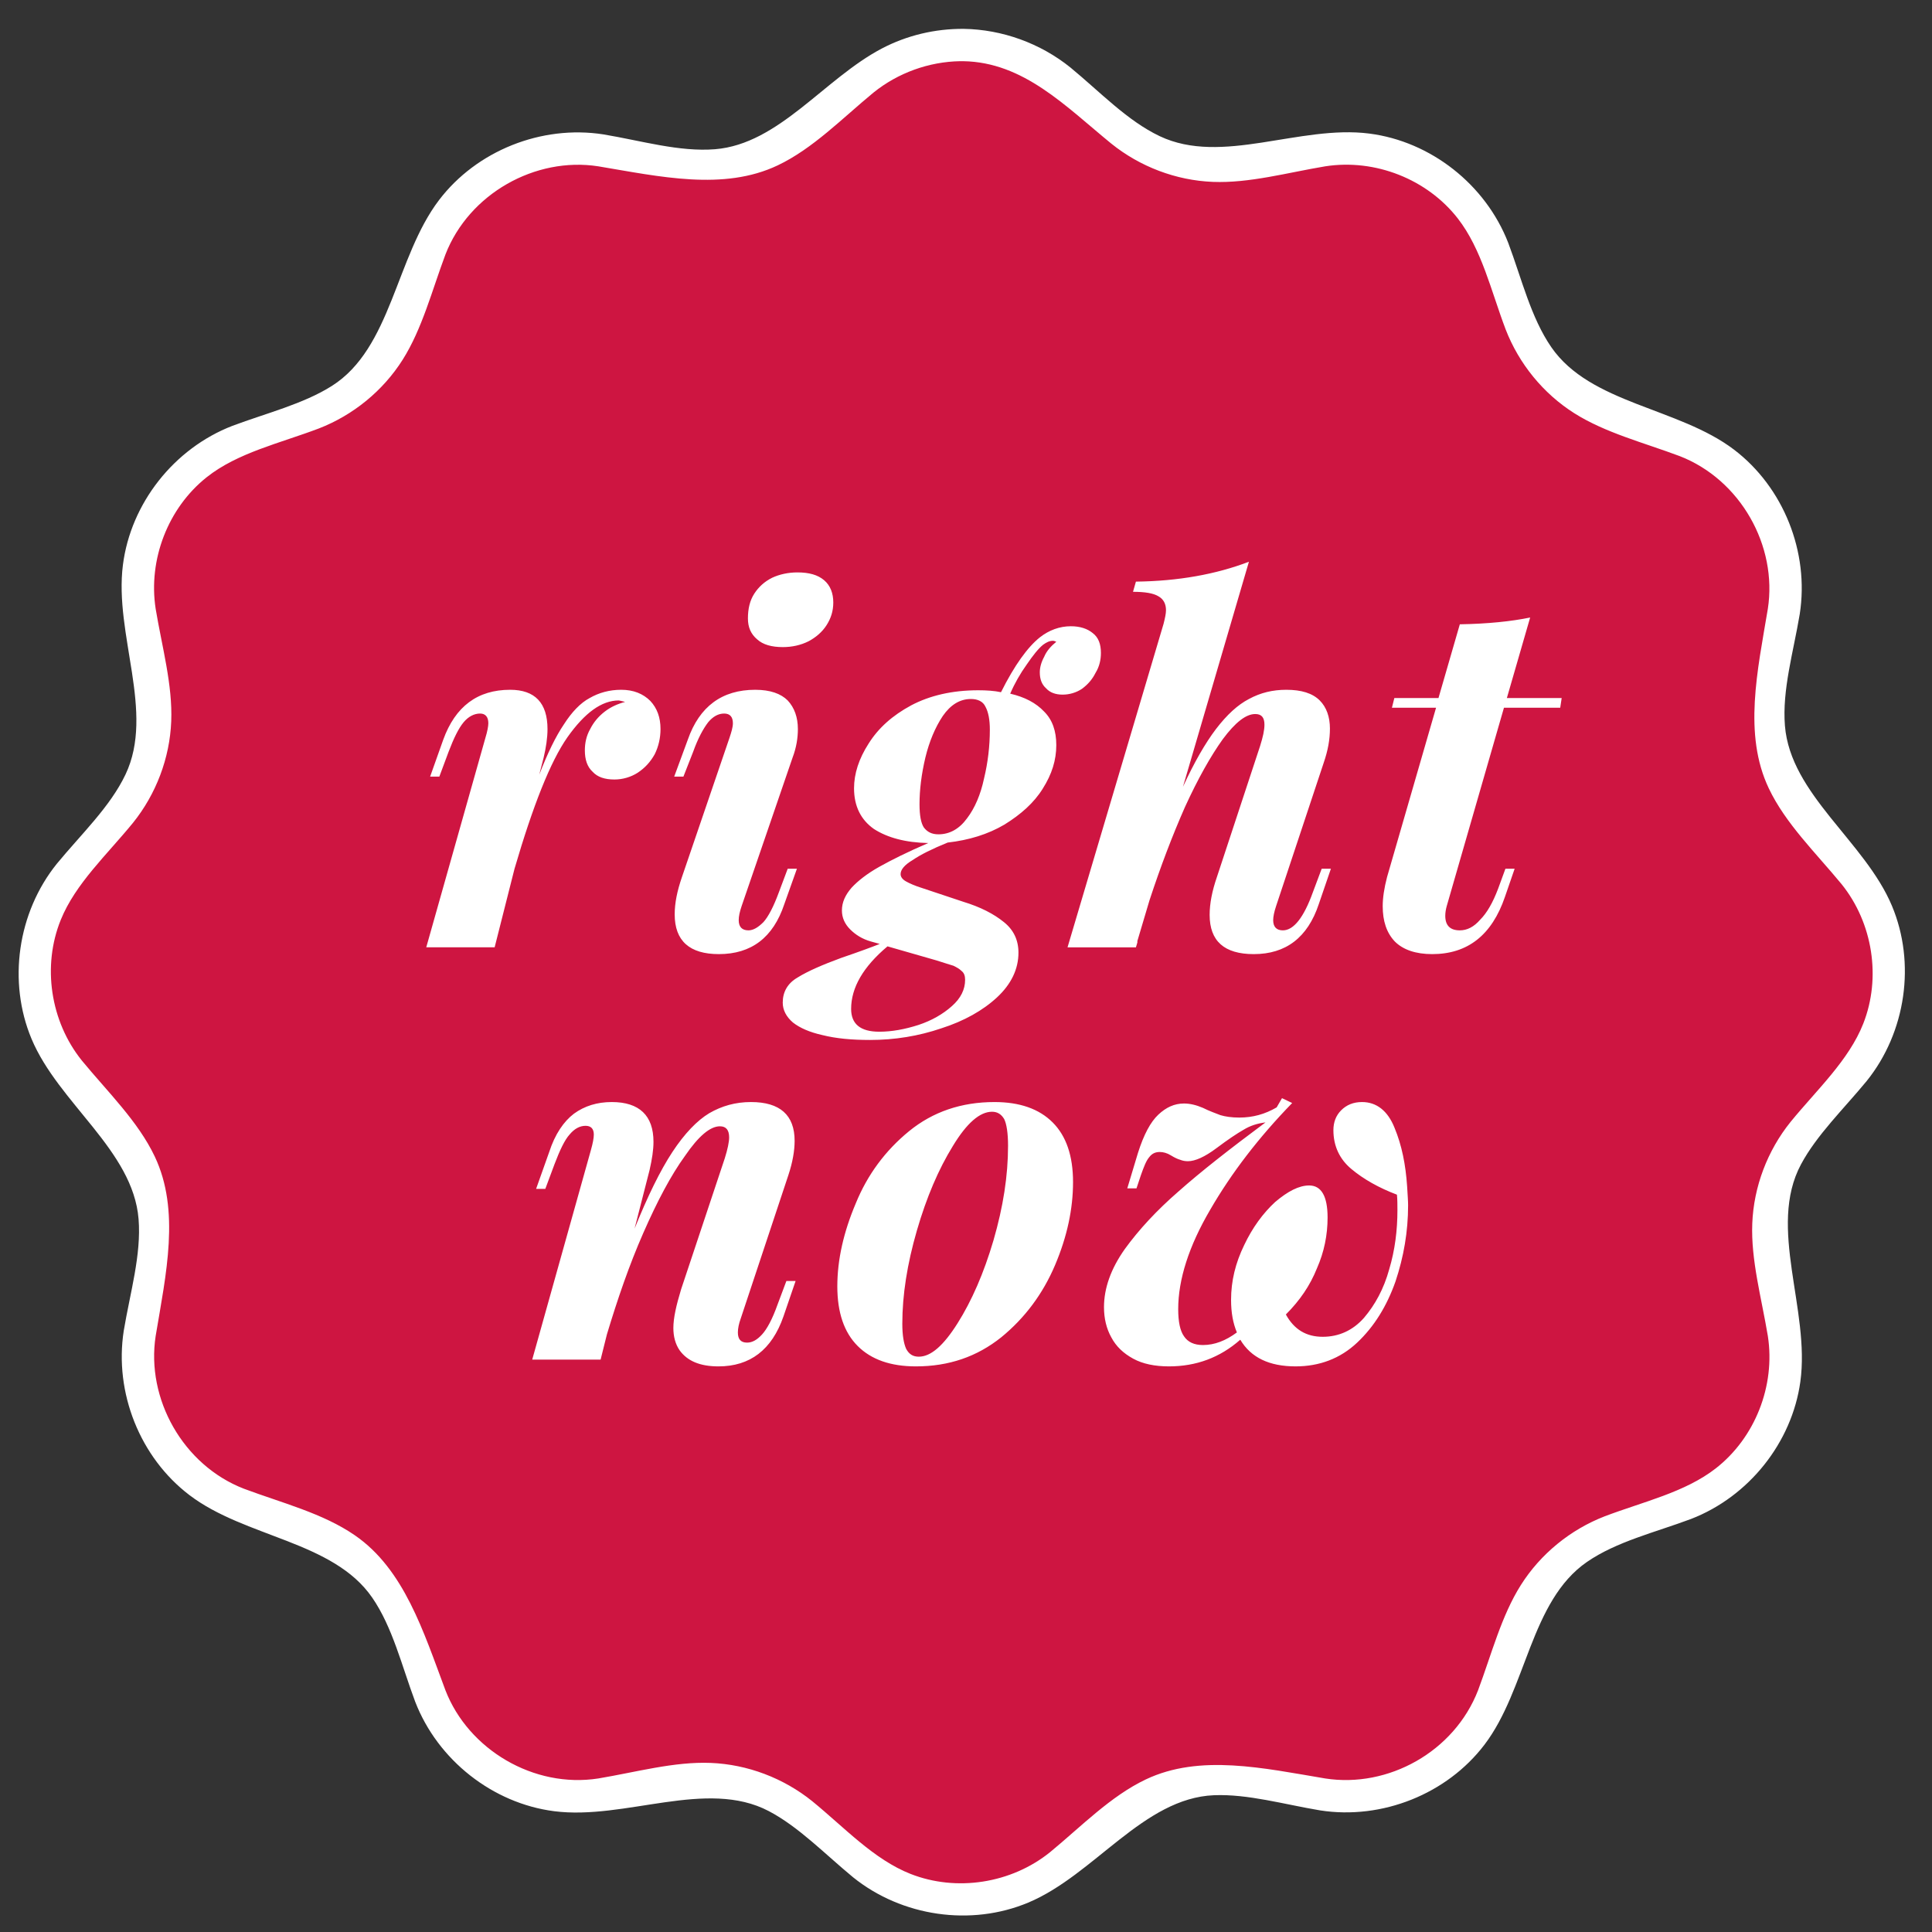 <?xml version="1.0" encoding="UTF-8" standalone="no"?><!DOCTYPE svg PUBLIC "-//W3C//DTD SVG 1.1//EN" "http://www.w3.org/Graphics/SVG/1.1/DTD/svg11.dtd"><svg width="239" height="239" viewBox="0 0 239 239" version="1.1" xmlns="http://www.w3.org/2000/svg" xmlns:xlink="http://www.w3.org/1999/xlink" xml:space="preserve" xmlns:serif="http://www.serif.com/" style="fill-rule:evenodd;clip-rule:evenodd;stroke-linejoin:round;stroke-miterlimit:1.414;"><rect x="0" y="0" width="239" height="239" fill="#333333" stroke="none"/><path d="M229.228,107.944l-6.007,-7.209c-3.621,-4.344 -5.152,-10.059 -4.189,-15.631l1.598,-9.247c1.586,-9.174 -3.609,-18.172 -12.347,-21.385l-8.806,-3.24c-5.308,-1.952 -9.491,-6.135 -11.444,-11.443l-3.239,-8.806c-3.214,-8.738 -12.211,-13.933 -21.386,-12.348l-9.246,1.599c-5.573,0.963 -11.287,-0.569 -15.632,-4.189l-7.208,-6.007c-7.153,-5.96 -17.542,-5.96 -24.694,0l-7.209,6.007c-4.344,3.62 -10.059,5.152 -15.632,4.189l-9.246,-1.599c-9.174,-1.585 -18.172,3.61 -21.386,12.348l-3.239,8.806c-1.952,5.308 -6.135,9.491 -11.443,11.443l-8.807,3.24c-8.738,3.213 -13.932,12.211 -12.347,21.385l1.598,9.247c0.963,5.572 -0.568,11.287 -4.188,15.631l-6.007,7.209c-5.961,7.152 -5.961,17.541 0,24.694l6.007,7.209c3.62,4.344 5.151,10.058 4.188,15.631l-1.598,9.246c-1.585,9.175 3.609,18.172 12.347,21.386l8.807,3.239c5.308,1.953 9.491,6.136 11.443,11.444l3.239,8.806c3.214,8.738 12.212,13.933 21.386,12.347l9.246,-1.598c5.573,-0.963 11.288,0.568 15.632,4.189l7.209,6.007c7.152,5.96 17.541,5.96 24.694,0l7.208,-6.007c4.345,-3.621 10.059,-5.152 15.632,-4.189l9.246,1.598c9.175,1.586 18.172,-3.609 21.386,-12.347l3.239,-8.806c1.953,-5.308 6.136,-9.491 11.444,-11.444l8.806,-3.239c8.738,-3.214 13.933,-12.211 12.347,-21.386l-1.598,-9.246c-0.963,-5.573 0.568,-11.287 4.189,-15.631l6.007,-7.209c5.96,-7.153 5.96,-17.542 0,-24.694Z" style="fill:#ce1541;fill-rule:nonzero;"/><path d="M119.201,3.569c4.795,0.077 9.497,1.785 13.216,4.78c3.671,3.024 7.035,6.591 11.045,8.495c7.704,3.658 17.298,-1.424 25.929,-0.321c7.596,0.971 14.393,6.301 17.196,13.545c1.667,4.454 2.797,9.225 5.318,12.88c4.849,7.027 15.735,7.448 22.616,12.685c6.095,4.64 9.314,12.654 8.119,20.328c-0.784,4.692 -2.19,9.39 -1.834,13.814c0.685,8.51 9.903,14.317 13.243,22.294c2.958,7.066 1.739,15.615 -3.132,21.664c-2.847,3.456 -6.182,6.674 -8.128,10.317c-4.165,7.796 1.162,17.96 -0.077,26.886c-1.041,7.502 -6.348,14.195 -13.514,16.967c-4.455,1.667 -9.226,2.797 -12.88,5.318c-7.026,4.848 -7.448,15.735 -12.686,22.616c-4.632,6.085 -12.653,9.314 -20.328,8.119c-4.453,-0.744 -8.935,-2.043 -13.115,-1.876c-8.732,0.348 -14.814,9.86 -22.992,13.285c-7.064,2.957 -15.615,1.739 -21.664,-3.132c-3.485,-2.871 -6.718,-6.238 -10.42,-8.183c-7.721,-4.056 -17.76,1.133 -26.555,0.009c-7.586,-0.97 -14.393,-6.301 -17.196,-13.545c-1.667,-4.455 -2.797,-9.226 -5.318,-12.88c-4.842,-7.019 -15.692,-7.415 -22.616,-12.686c-6.095,-4.64 -9.313,-12.653 -8.119,-20.327c0.783,-4.692 2.19,-9.39 1.834,-13.814c-0.685,-8.51 -9.902,-14.317 -13.242,-22.294c-2.954,-7.055 -1.74,-15.616 3.132,-21.664c3.025,-3.671 6.592,-7.036 8.495,-11.046c3.657,-7.704 -1.424,-17.298 -0.321,-25.929c0.971,-7.598 6.3,-14.393 13.544,-17.195c4.229,-1.582 8.76,-2.699 12.297,-4.933c7.388,-4.667 7.898,-15.946 13.269,-23.001c4.633,-6.085 12.654,-9.314 20.328,-8.12c4.691,0.783 9.389,2.191 13.813,1.835c7.899,-0.636 13.512,-8.717 20.617,-12.452c3.099,-1.63 6.581,-2.458 10.126,-2.439Zm-0.411,4c-3.884,0.062 -7.706,1.445 -10.731,3.881c-3.885,3.201 -7.498,6.938 -11.856,9.008c-6.698,3.18 -14.559,1.391 -22.195,0.116c-7.783,-1.211 -15.996,3.392 -18.907,10.916c-1.671,4.466 -2.876,9.189 -5.289,13.01c-2.43,3.847 -6.122,6.859 -10.375,8.506c-4.817,1.828 -10.057,2.995 -13.881,6.04c-4.761,3.791 -7.248,10.171 -6.298,16.278c0.785,4.703 2.104,9.396 1.924,13.912c-0.181,4.546 -1.872,9 -4.731,12.554c-3.215,3.939 -7.115,7.521 -8.932,11.997c-2.314,5.7 -1.303,12.554 2.615,17.42c3.201,3.885 6.938,7.498 9.008,11.856c3.174,6.686 1.394,14.54 0.116,22.194c-1.211,7.784 3.391,15.996 10.915,18.907c4.715,1.764 9.758,3.025 13.73,5.765c6.092,4.203 8.478,11.895 11.198,19.163c2.841,7.343 10.935,12.156 18.906,10.915c4.704,-0.786 9.396,-2.104 13.912,-1.924c4.547,0.181 9.001,1.872 12.555,4.732c3.991,3.258 7.621,7.212 12.17,9.001c5.665,2.228 12.433,1.192 17.247,-2.684c3.884,-3.201 7.497,-6.939 11.856,-9.008c6.686,-3.174 14.541,-1.396 22.195,-0.117c7.765,1.209 15.954,-3.285 18.906,-10.915c1.671,-4.466 2.876,-9.189 5.29,-13.01c2.43,-3.847 6.121,-6.859 10.375,-8.507c4.753,-1.804 9.921,-2.956 13.733,-5.924c4.854,-3.779 7.406,-10.221 6.445,-16.393c-0.785,-4.704 -2.104,-9.396 -1.924,-13.912c0.181,-4.546 1.872,-9 4.732,-12.554c3.258,-3.99 7.212,-7.621 9.001,-12.171c2.227,-5.664 1.192,-12.433 -2.684,-17.246c-3.201,-3.884 -6.939,-7.497 -9.008,-11.856c-3.174,-6.686 -1.395,-14.541 -0.117,-22.196c1.215,-7.799 -3.391,-15.995 -10.915,-18.905c-4.466,-1.671 -9.189,-2.877 -13.01,-5.29c-3.847,-2.43 -6.859,-6.121 -8.507,-10.375c-1.804,-4.753 -2.956,-9.921 -5.924,-13.733c-3.779,-4.854 -10.221,-7.407 -16.394,-6.446c-4.703,0.785 -9.395,2.105 -13.911,1.925c-4.547,-0.182 -9.001,-1.873 -12.554,-4.732c-5.654,-4.613 -10.841,-10.079 -18.317,-10.198c-0.185,-0.001 -0.184,-0.001 -0.369,0Zm-51.33,139.501l-1.14,0l1.62,-4.56c0.72,-2.22 1.8,-3.78 3.06,-4.74c1.32,-0.96 2.88,-1.44 4.68,-1.44c3.42,0 5.16,1.68 5.16,4.92c0,1.02 -0.18,2.16 -0.48,3.48l-1.86,7.26c1.62,-4.02 3.18,-7.2 4.68,-9.48c1.5,-2.28 3.06,-3.9 4.56,-4.8c1.56,-0.9 3.24,-1.38 5.16,-1.38c3.6,0 5.4,1.62 5.4,4.8c0,1.2 -0.24,2.64 -0.78,4.26l-5.88,17.7c-0.24,0.66 -0.36,1.26 -0.36,1.74c0,0.84 0.36,1.26 1.14,1.26c0.66,0 1.26,-0.36 1.86,-1.02c0.6,-0.66 1.26,-1.86 1.92,-3.72l1.08,-2.88l1.14,0l-1.5,4.38c-1.44,4.14 -4.14,6.18 -8.04,6.18c-2.28,0 -3.84,-0.66 -4.8,-1.98c-0.54,-0.78 -0.78,-1.74 -0.78,-2.76c0,-1.26 0.36,-2.82 0.96,-4.8l5.4,-16.2c0.36,-1.14 0.54,-2.04 0.54,-2.58c0,-0.9 -0.36,-1.38 -1.14,-1.38c-1.2,0 -2.64,1.2 -4.32,3.66c-1.74,2.4 -3.42,5.58 -5.16,9.54c-1.74,3.96 -3.18,8.16 -4.5,12.54l-0.78,3.12l-8.46,0l7.26,-25.92c0.24,-0.84 0.36,-1.5 0.36,-1.92c0,-0.72 -0.36,-1.08 -1.02,-1.08c-0.72,0 -1.38,0.36 -1.98,1.08c-0.6,0.66 -1.2,1.92 -1.86,3.66l-1.14,3.06Zm36.122,12.06c0,3.24 0.84,5.7 2.52,7.38c1.68,1.68 4.08,2.52 7.2,2.52c4.08,0 7.56,-1.2 10.56,-3.6c2.94,-2.4 5.16,-5.4 6.66,-8.94c1.5,-3.54 2.22,-6.96 2.22,-10.26c0,-3.24 -0.84,-5.7 -2.52,-7.38c-1.68,-1.68 -4.08,-2.52 -7.2,-2.52c-4.08,0 -7.62,1.2 -10.56,3.6c-2.94,2.4 -5.16,5.4 -6.6,8.94c-1.5,3.54 -2.28,6.96 -2.28,10.26Zm37.009,-12.12l-1.14,0l1.32,-4.38c0.72,-2.28 1.56,-3.84 2.52,-4.74c0.96,-0.9 1.98,-1.38 3.18,-1.38c0.72,0 1.5,0.18 2.34,0.54c0.84,0.42 1.56,0.66 2.16,0.9c0.6,0.18 1.38,0.3 2.34,0.3c1.68,0 3.18,-0.42 4.62,-1.26l0.66,-1.14l1.26,0.6c-4.14,4.26 -7.5,8.64 -10.14,13.2c-2.64,4.5 -3.96,8.64 -3.96,12.3c0,1.56 0.24,2.7 0.72,3.36c0.48,0.72 1.26,1.08 2.34,1.08c1.44,0 2.82,-0.54 4.2,-1.56c-0.48,-1.14 -0.72,-2.46 -0.72,-4.02c0,-2.34 0.54,-4.56 1.62,-6.78c1.02,-2.16 2.34,-3.96 3.84,-5.34c1.56,-1.32 2.94,-2.04 4.2,-2.04c1.5,0 2.28,1.32 2.28,3.96c0,2.16 -0.42,4.26 -1.32,6.3c-0.84,2.1 -2.1,3.96 -3.84,5.7c1.02,1.86 2.52,2.76 4.56,2.76c1.98,0 3.72,-0.78 5.1,-2.34c1.38,-1.62 2.46,-3.6 3.12,-6c0.72,-2.4 1.02,-4.86 1.02,-7.32c0,-0.66 0,-1.32 -0.06,-1.92c-2.22,-0.84 -4.14,-1.92 -5.64,-3.18c-1.44,-1.2 -2.22,-2.82 -2.22,-4.8c0,-0.96 0.3,-1.8 0.96,-2.46c0.66,-0.66 1.5,-1.02 2.58,-1.02c1.8,0 3.18,1.08 4.02,3.18c0.9,2.16 1.38,4.56 1.56,7.26c0.06,1.02 0.12,1.8 0.12,2.34c0,3.24 -0.54,6.36 -1.56,9.42c-1.08,3.06 -2.64,5.58 -4.74,7.56c-2.1,1.98 -4.68,2.94 -7.62,2.94c-3.24,0 -5.52,-1.08 -6.84,-3.3c-2.52,2.22 -5.46,3.3 -8.82,3.3c-1.74,0 -3.24,-0.3 -4.44,-0.96c-1.2,-0.66 -2.1,-1.5 -2.7,-2.64c-0.6,-1.08 -0.9,-2.34 -0.9,-3.72c0,-2.34 0.84,-4.74 2.58,-7.2c1.74,-2.4 3.96,-4.8 6.66,-7.14c2.7,-2.4 6.3,-5.22 10.74,-8.52c-1.02,0.12 -1.92,0.42 -2.7,0.9c-0.84,0.48 -1.92,1.2 -3.36,2.28c-1.44,1.08 -2.64,1.62 -3.54,1.62c-0.36,0 -0.66,-0.06 -0.96,-0.18c-0.24,-0.06 -0.66,-0.24 -1.14,-0.54c-0.48,-0.3 -0.96,-0.42 -1.38,-0.42c-0.54,0 -0.96,0.18 -1.32,0.66c-0.36,0.42 -0.66,1.2 -1.02,2.22l-0.54,1.62Zm-17.869,-9.48c0.66,0 1.14,0.3 1.5,0.9c0.3,0.6 0.48,1.74 0.48,3.3c0,3.72 -0.6,7.56 -1.8,11.7c-1.2,4.08 -2.7,7.5 -4.44,10.26c-1.74,2.76 -3.3,4.14 -4.8,4.14c-0.72,0 -1.2,-0.3 -1.56,-0.96c-0.3,-0.66 -0.48,-1.68 -0.48,-3.12c0,-3.54 0.6,-7.38 1.8,-11.52c1.2,-4.14 2.7,-7.62 4.44,-10.44c1.74,-2.88 3.36,-4.26 4.86,-4.26Zm39.109,10.44c0.66,0 1.02,0.96 1.02,2.82c0,1.86 -0.36,3.72 -1.14,5.58c-0.72,1.86 -1.8,3.6 -3.12,5.1c-0.36,-1.08 -0.54,-2.28 -0.54,-3.6c0,-1.56 0.18,-3.12 0.6,-4.68c0.42,-1.56 0.9,-2.82 1.5,-3.78c0.6,-0.96 1.14,-1.44 1.68,-1.44Zm-54.081,-31.5l1.08,0.3c-0.9,0.36 -2.52,0.96 -4.8,1.74c-2.28,0.84 -4.08,1.62 -5.34,2.4c-1.26,0.72 -1.86,1.8 -1.86,3.12c0,0.9 0.42,1.74 1.26,2.46c0.84,0.66 2.04,1.2 3.66,1.56c1.68,0.42 3.6,0.6 5.88,0.6c3.06,0 6,-0.48 8.82,-1.44c2.82,-0.9 5.16,-2.22 6.9,-3.84c1.74,-1.62 2.64,-3.48 2.64,-5.52c0,-1.56 -0.6,-2.82 -1.8,-3.78c-1.26,-1.02 -2.88,-1.86 -5.04,-2.52l-5.04,-1.68c-0.96,-0.3 -1.62,-0.6 -2.04,-0.84c-0.42,-0.24 -0.66,-0.54 -0.66,-0.9c0,-0.54 0.48,-1.14 1.5,-1.74c0.96,-0.66 2.4,-1.38 4.32,-2.16c2.64,-0.3 4.98,-1.02 7.02,-2.22c2.04,-1.26 3.66,-2.7 4.74,-4.44c1.14,-1.8 1.68,-3.54 1.68,-5.4c0,-1.74 -0.48,-3.12 -1.5,-4.14c-1.02,-1.08 -2.4,-1.8 -4.2,-2.22c0.54,-1.26 1.26,-2.52 2.04,-3.6c0.78,-1.14 1.44,-1.98 2.04,-2.46c0.42,-0.3 0.78,-0.48 1.2,-0.48c0.12,0 0.3,0.06 0.42,0.12c-0.66,0.54 -1.2,1.14 -1.5,1.86c-0.36,0.66 -0.54,1.32 -0.54,1.92c0,0.84 0.24,1.5 0.78,1.98c0.48,0.54 1.2,0.78 2.04,0.78c0.84,0 1.68,-0.24 2.4,-0.72c0.72,-0.54 1.26,-1.14 1.68,-1.98c0.48,-0.78 0.66,-1.62 0.66,-2.46c0,-1.08 -0.3,-1.92 -1.02,-2.46c-0.66,-0.54 -1.56,-0.84 -2.7,-0.84c-1.38,0 -2.7,0.48 -3.84,1.38c-1.5,1.2 -3.12,3.42 -4.8,6.78c-0.84,-0.18 -1.8,-0.24 -2.82,-0.24c-3.24,0 -6,0.66 -8.28,1.86c-2.34,1.26 -4.08,2.82 -5.28,4.74c-1.2,1.86 -1.8,3.72 -1.8,5.52c0,2.22 0.84,3.9 2.46,5.04c1.68,1.08 3.9,1.68 6.72,1.74c-2.52,1.08 -4.56,2.1 -6.06,2.94c-1.5,0.84 -2.64,1.74 -3.42,2.58c-0.78,0.9 -1.2,1.8 -1.2,2.82c0,0.9 0.36,1.68 1.02,2.34c0.66,0.66 1.5,1.2 2.58,1.5Zm2.04,0.6l6.06,1.74c0.96,0.3 1.68,0.54 2.1,0.66c0.36,0.18 0.72,0.36 1.02,0.66c0.3,0.24 0.42,0.6 0.42,1.08c0,1.2 -0.54,2.28 -1.62,3.24c-1.14,1.02 -2.52,1.8 -4.14,2.34c-1.68,0.54 -3.3,0.84 -4.86,0.84c-2.34,0 -3.48,-0.96 -3.48,-2.82c0,-2.64 1.5,-5.22 4.5,-7.74Zm-25.247,-21l-1.14,0l1.68,-4.56c1.44,-4.14 4.26,-6.18 8.34,-6.18c1.86,0 3.18,0.48 4.02,1.32c0.84,0.9 1.26,2.1 1.26,3.54c0,1.08 -0.18,2.28 -0.66,3.54l-6.3,18.36c-0.24,0.72 -0.36,1.26 -0.36,1.74c0,0.84 0.42,1.26 1.2,1.26c0.6,0 1.2,-0.36 1.86,-1.02c0.6,-0.66 1.26,-1.92 1.92,-3.72l1.08,-2.88l1.14,0l-1.56,4.38c-1.38,4.14 -4.08,6.18 -8.1,6.18c-3.6,0 -5.46,-1.62 -5.46,-4.92c0,-1.38 0.3,-2.88 0.9,-4.62l5.88,-17.22c0.24,-0.72 0.42,-1.32 0.42,-1.8c0,-0.78 -0.36,-1.2 -1.08,-1.2c-0.72,0 -1.38,0.36 -1.98,1.08c-0.6,0.78 -1.26,1.98 -1.86,3.66l-1.2,3.06Zm101.866,-9.72l6.78,0l-0.18,1.2l-6.96,0l-7.08,24.54c-0.12,0.42 -0.18,0.84 -0.18,1.2c0,1.2 0.6,1.8 1.8,1.8c0.9,0 1.74,-0.42 2.52,-1.32c0.84,-0.84 1.56,-2.1 2.22,-3.84l0.9,-2.46l1.14,0l-1.2,3.48c-1.62,4.74 -4.62,7.08 -9,7.08c-2.04,0 -3.6,-0.54 -4.62,-1.56c-1.02,-1.08 -1.5,-2.52 -1.5,-4.38c0,-1.02 0.18,-2.22 0.54,-3.6l6.06,-20.94l-5.46,0l0.3,-1.2l5.46,0l2.64,-9.12c3.48,-0.06 6.36,-0.36 8.7,-0.84l-2.88,9.96Zm-45.889,30.84l-8.46,0l11.88,-40.02c0.18,-0.72 0.3,-1.26 0.3,-1.68c0,-0.78 -0.3,-1.38 -0.96,-1.74c-0.6,-0.36 -1.62,-0.54 -3.12,-0.54l0.36,-1.26c5.22,-0.06 9.9,-0.9 13.98,-2.46l-8.16,27.84c1.38,-3 2.76,-5.4 4.08,-7.14c1.38,-1.8 2.7,-3 4.08,-3.72c1.44,-0.78 2.94,-1.14 4.62,-1.14c1.86,0 3.24,0.42 4.14,1.32c0.84,0.84 1.26,2.04 1.26,3.48c0,1.32 -0.24,2.7 -0.78,4.26l-5.88,17.7c-0.24,0.72 -0.36,1.32 -0.36,1.74c0,0.84 0.42,1.26 1.2,1.26c1.32,0 2.58,-1.56 3.72,-4.74l1.08,-2.88l1.14,0l-1.5,4.38c-1.38,4.14 -4.08,6.18 -8.04,6.18c-3.66,0 -5.46,-1.62 -5.46,-4.86c0,-1.38 0.3,-2.94 0.9,-4.68l5.34,-16.2c0.36,-1.14 0.54,-1.98 0.54,-2.64c0,-0.9 -0.36,-1.32 -1.14,-1.32c-1.14,0 -2.46,1.02 -4.02,3.12c-1.5,2.1 -3.06,4.86 -4.68,8.4c-1.56,3.54 -3,7.32 -4.38,11.52l-1.5,5.04l0,0.18l-0.18,0.6Zm-86.17,-21.12l-1.14,0l1.62,-4.56c1.5,-4.14 4.26,-6.18 8.28,-6.18c3.06,0 4.62,1.62 4.62,4.86c0,1.08 -0.18,2.28 -0.48,3.54l-0.54,2.1c1.02,-2.64 2.04,-4.74 3.06,-6.24c0.96,-1.5 2.04,-2.64 3.18,-3.24c1.14,-0.66 2.46,-1.02 3.9,-1.02c1.5,0 2.7,0.48 3.6,1.38c0.84,0.9 1.26,2.04 1.26,3.48c0,1.08 -0.24,2.16 -0.72,3.12c-0.54,0.96 -1.2,1.68 -2.1,2.28c-0.84,0.54 -1.86,0.84 -2.88,0.84c-1.2,0 -2.1,-0.3 -2.7,-0.96c-0.66,-0.6 -0.96,-1.5 -0.96,-2.64c0,-0.9 0.18,-1.8 0.66,-2.64c0.42,-0.84 1.02,-1.56 1.8,-2.16c0.78,-0.6 1.62,-0.96 2.52,-1.2c-0.48,-0.12 -0.72,-0.18 -0.78,-0.18c-2.1,0 -4.2,1.5 -6.36,4.56c-2.1,3 -4.26,8.46 -6.54,16.26l-2.46,9.72l-8.46,0l7.32,-25.92c0.24,-0.78 0.36,-1.44 0.36,-1.8c0,-0.78 -0.36,-1.2 -1.02,-1.2c-0.72,0 -1.44,0.36 -2.04,1.08c-0.6,0.72 -1.2,1.92 -1.86,3.66l-1.14,3.06Zm61.74,7.14c-0.84,0 -1.38,-0.3 -1.8,-0.84c-0.36,-0.54 -0.54,-1.5 -0.54,-2.88c0,-1.8 0.24,-3.72 0.72,-5.76c0.48,-1.98 1.2,-3.72 2.16,-5.16c0.96,-1.38 2.1,-2.1 3.48,-2.1c0.84,0 1.5,0.3 1.8,0.96c0.36,0.66 0.54,1.62 0.54,2.82c0,2.04 -0.24,4.08 -0.72,6.06c-0.42,1.98 -1.14,3.66 -2.1,4.92c-0.96,1.32 -2.16,1.98 -3.54,1.98Zm-23.567,-26.7c0,1.08 0.36,1.92 1.14,2.58c0.72,0.66 1.8,0.96 3.18,0.96c1.14,0 2.22,-0.24 3.18,-0.72c0.9,-0.48 1.68,-1.14 2.22,-1.98c0.54,-0.84 0.84,-1.74 0.84,-2.82c0,-1.14 -0.36,-2.1 -1.14,-2.76c-0.78,-0.66 -1.86,-0.96 -3.3,-0.96c-1.14,0 -2.22,0.24 -3.12,0.66c-0.96,0.48 -1.68,1.14 -2.22,1.98c-0.54,0.84 -0.78,1.86 -0.78,3.06Z" style="fill:#fff;fill-rule:nonzero;"/></svg>